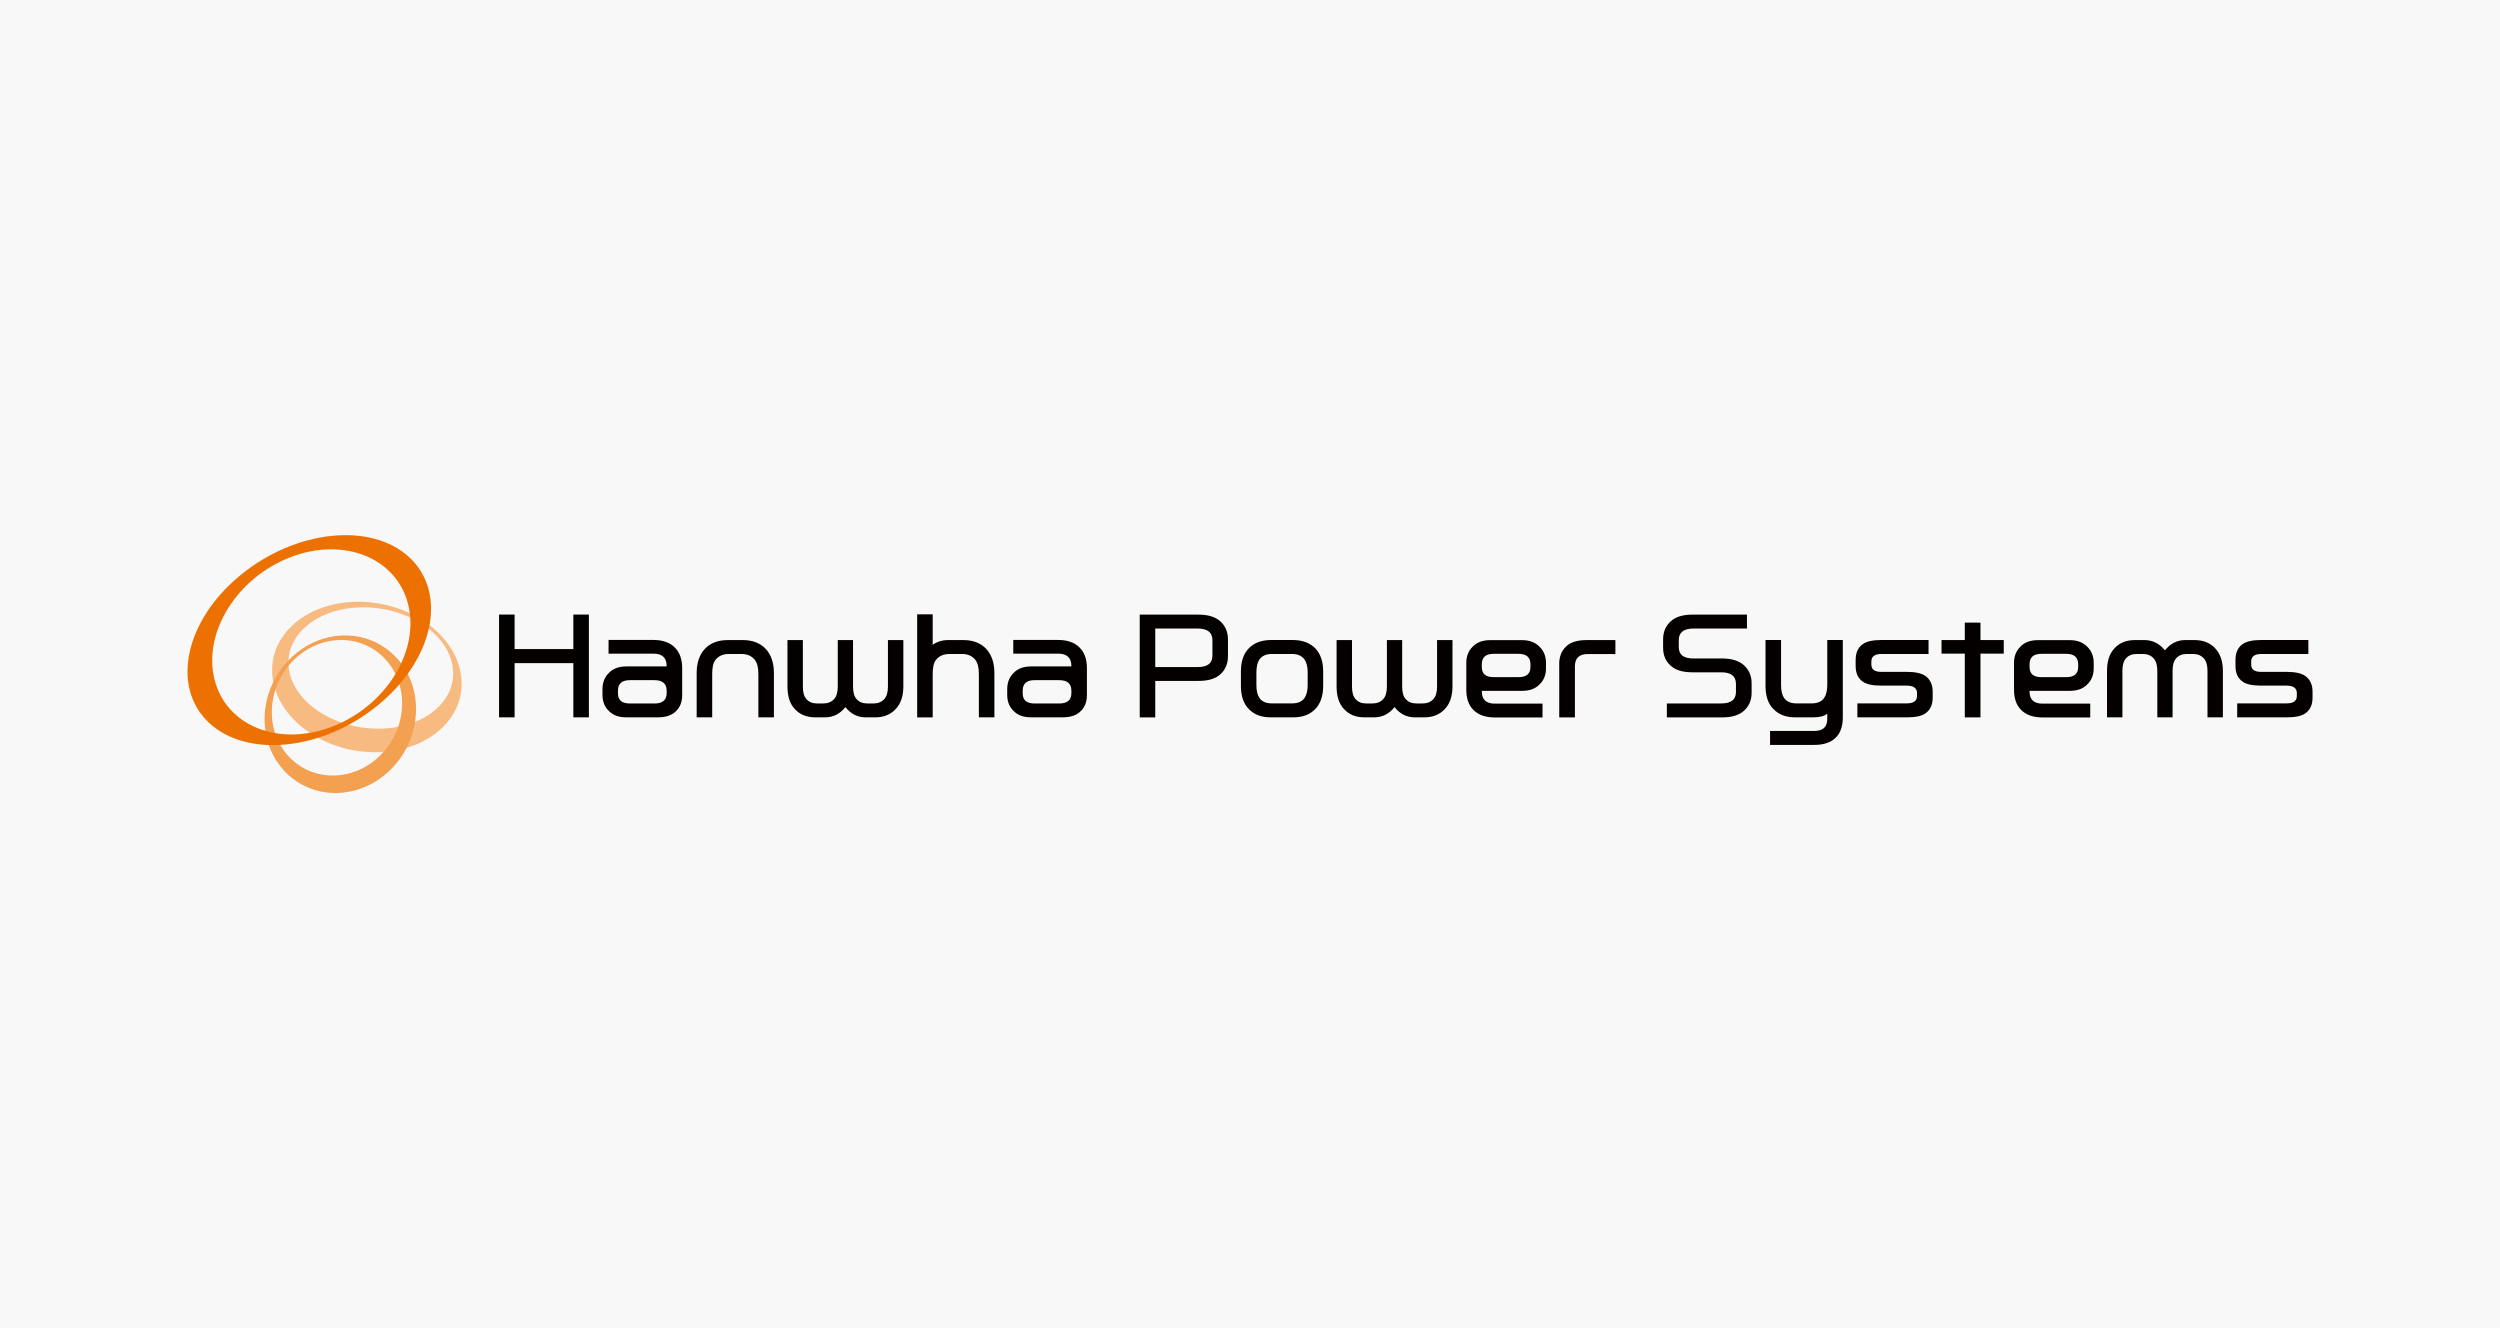 <svg width="320" height="170" viewBox="0 0 320 170" fill="none" xmlns="http://www.w3.org/2000/svg">
<rect width="320" height="170" rx="0" fill="#F8F8F8"/>
<g clip-path="url(#clip0_5175_26599)">
<path d="M75.377 78.664V91.822H73.388V84.881H65.868V91.822H63.879V78.664H65.868V83.081H73.388V78.664H75.377Z" fill="#040000"/>
<path d="M80.148 91.818C79.219 91.818 78.475 91.561 77.945 91.011C77.382 90.48 77.117 89.79 77.117 88.931V88.224C77.117 87.365 77.382 86.676 77.945 86.127C78.475 85.578 79.219 85.303 80.148 85.303H85.331V85.25C85.331 84.204 84.767 83.667 83.658 83.667H77.895V81.914H83.624C84.818 81.914 85.725 82.241 86.356 82.861C86.987 83.48 87.319 84.356 87.319 85.507V88.996C87.319 89.889 87.021 90.591 86.441 91.111C85.911 91.59 85.167 91.818 84.204 91.818H80.148ZM83.776 87.061H80.627C79.602 87.061 79.1 87.506 79.1 88.4V88.727C79.1 89.621 79.596 90.047 80.627 90.047H83.776C84.801 90.047 85.331 89.615 85.331 88.727V88.4C85.331 87.506 84.801 87.061 83.776 87.061Z" fill="#040000"/>
<path d="M93.134 81.93H95.089C96.317 81.93 97.292 82.309 98.001 83.046C98.7 83.799 99.061 84.834 99.061 86.154V91.822H97.072V86.253C97.072 85.43 96.909 84.828 96.61 84.448C96.21 83.969 95.664 83.712 94.937 83.712H93.247C92.537 83.712 91.991 83.969 91.591 84.448C91.292 84.828 91.162 85.43 91.162 86.253V91.822H89.174V86.154C89.174 84.834 89.523 83.799 90.233 83.046C90.926 82.309 91.906 81.93 93.134 81.93Z" fill="#040000"/>
<path d="M108.22 90.501C107.51 91.395 106.631 91.822 105.583 91.822H104.355C103.245 91.822 102.367 91.459 101.724 90.741C101.093 90.069 100.795 89.111 100.795 87.872V81.93H102.767V87.889C102.767 88.608 102.913 89.145 103.212 89.473C103.544 89.853 103.989 90.04 104.552 90.04H105.414C105.978 90.04 106.423 89.853 106.772 89.473C107.071 89.145 107.234 88.614 107.234 87.889V81.93H109.189V87.889C109.189 88.608 109.335 89.145 109.634 89.473C109.966 89.853 110.411 90.04 110.975 90.04H111.836C112.4 90.04 112.845 89.853 113.194 89.473C113.493 89.145 113.656 88.614 113.656 87.889V81.93H115.628V87.872C115.628 89.111 115.295 90.069 114.664 90.741C114 91.465 113.127 91.822 112.017 91.822H110.806C109.78 91.822 108.901 91.389 108.203 90.501H108.22Z" fill="#040000"/>
<path d="M121.47 83.716C120.76 83.716 120.208 83.973 119.813 84.452C119.515 84.832 119.385 85.434 119.385 86.258V91.826H117.397V78.633H119.385V82.53C119.949 82.133 120.613 81.928 121.357 81.928H123.312C124.54 81.928 125.515 82.308 126.224 83.044C126.923 83.798 127.283 84.832 127.283 86.153V91.82H125.295V86.252C125.295 85.428 125.131 84.826 124.833 84.446C124.433 83.967 123.886 83.71 123.16 83.71H121.47V83.716Z" fill="#040000"/>
<path d="M131.954 91.818C131.024 91.818 130.281 91.561 129.751 91.011C129.188 90.48 128.923 89.79 128.923 88.931V88.224C128.923 87.365 129.188 86.676 129.751 86.127C130.281 85.578 131.024 85.303 131.954 85.303H137.136V85.25C137.136 84.204 136.573 83.667 135.463 83.667H129.7V81.914H135.429C136.624 81.914 137.531 82.241 138.162 82.861C138.793 83.48 139.125 84.356 139.125 85.507V88.996C139.125 89.889 138.826 90.591 138.246 91.111C137.717 91.59 136.973 91.818 136.01 91.818H131.954ZM135.582 87.061H132.432C131.407 87.061 130.906 87.506 130.906 88.4V88.727C130.906 89.621 131.402 90.047 132.432 90.047H135.582C136.607 90.047 137.136 89.615 137.136 88.727V88.4C137.136 87.506 136.607 87.061 135.582 87.061Z" fill="#040000"/>
<path d="M157.18 83.995C157.18 84.959 156.847 85.73 156.205 86.314C155.574 86.881 154.65 87.156 153.422 87.156H147.873V91.83H145.885V78.672H153.405C154.645 78.672 155.574 78.964 156.205 79.531C156.853 80.133 157.18 80.904 157.18 81.85V84.001V83.995ZM153.304 85.385C154.56 85.385 155.191 84.906 155.191 83.907V81.932C155.191 80.951 154.56 80.454 153.304 80.454H147.873V85.385H153.304Z" fill="#040000"/>
<path d="M165.558 91.82H162.628C161.434 91.82 160.51 91.457 159.845 90.756C159.169 90.067 158.837 89.091 158.837 87.8V85.959C158.837 84.668 159.169 83.675 159.845 82.985C160.51 82.296 161.434 81.939 162.628 81.922H165.558C166.752 81.939 167.676 82.302 168.357 82.985C169.022 83.675 169.366 84.668 169.366 85.959V87.8C169.366 89.091 169.017 90.067 168.357 90.756C167.676 91.463 166.752 91.82 165.558 91.82ZM165.411 90.032C166.11 90.032 166.639 89.81 166.966 89.36C167.231 88.98 167.383 88.431 167.383 87.695V86.082C167.383 85.346 167.236 84.779 166.966 84.399C166.634 83.955 166.104 83.71 165.411 83.71H162.763C162.065 83.71 161.552 83.949 161.22 84.399C160.955 84.779 160.82 85.346 160.82 86.082V87.695C160.82 88.431 160.955 88.98 161.22 89.36C161.552 89.804 162.065 90.032 162.763 90.032H165.411Z" fill="#040000"/>
<path d="M178.509 90.501C177.799 91.395 176.92 91.822 175.872 91.822H174.644C173.535 91.822 172.656 91.459 172.014 90.741C171.383 90.069 171.084 89.111 171.084 87.872V81.93H173.056V87.889C173.056 88.608 173.202 89.145 173.501 89.473C173.833 89.853 174.278 90.04 174.842 90.04H175.703C176.267 90.04 176.712 89.853 177.061 89.473C177.36 89.145 177.523 88.614 177.523 87.889V81.93H179.478V87.889C179.478 88.608 179.624 89.145 179.923 89.473C180.255 89.853 180.7 90.04 181.264 90.04H182.126C182.689 90.04 183.134 89.853 183.483 89.473C183.782 89.145 183.945 88.614 183.945 87.889V81.93H185.917V87.872C185.917 89.111 185.584 90.069 184.954 90.741C184.289 91.465 183.416 91.822 182.306 91.822H181.095C180.069 91.822 179.191 91.389 178.492 90.501H178.509Z" fill="#040000"/>
<path d="M197.888 84.853V85.543C197.888 86.401 197.606 87.091 197.043 87.623C196.496 88.172 195.77 88.429 194.84 88.429H189.674V88.499C189.674 89.545 190.221 90.065 191.347 90.065H197.443V91.835H191.364C190.17 91.835 189.263 91.525 188.632 90.906C188.001 90.304 187.686 89.428 187.686 88.277V84.859C187.686 84 187.95 83.311 188.514 82.761C189.043 82.212 189.787 81.938 190.733 81.938H194.823C195.753 81.938 196.496 82.212 197.043 82.761C197.606 83.311 197.888 84 197.888 84.859V84.853ZM191.195 86.676H194.361C195.386 86.676 195.899 86.244 195.899 85.356V85.028C195.899 84.134 195.386 83.69 194.361 83.69H191.195C190.17 83.69 189.669 84.134 189.669 85.028V85.356C189.669 86.249 190.164 86.676 191.195 86.676Z" fill="#040000"/>
<path d="M199.577 85.02C199.577 84.056 199.876 83.285 200.49 82.719C201.036 82.204 201.898 81.93 203.092 81.93H206.771V83.718H203.228C202.135 83.718 201.588 84.249 201.588 85.283V91.827H199.583V85.026L199.577 85.02Z" fill="#040000"/>
<path d="M223.61 78.664V80.452H216.771C215.514 80.452 214.883 80.949 214.883 81.93V82.824C214.883 83.806 215.497 84.285 216.754 84.285H220.432C221.66 84.285 222.584 84.577 223.215 85.144C223.88 85.746 224.207 86.517 224.207 87.463V88.684C224.207 89.631 223.874 90.402 223.215 90.987C222.584 91.553 221.66 91.828 220.415 91.828H213.357V90.04H220.314C221.57 90.04 222.201 89.561 222.201 88.579V87.533C222.201 86.552 221.57 86.055 220.314 86.055H216.635C215.39 86.055 214.467 85.781 213.853 85.214C213.188 84.629 212.878 83.858 212.878 82.912V81.848C212.878 80.902 213.193 80.131 213.853 79.529C214.467 78.962 215.39 78.67 216.635 78.67H223.61V78.664Z" fill="#040000"/>
<path d="M235.88 81.928V91.808C235.88 92.994 235.564 93.87 234.95 94.437C234.353 95.039 233.44 95.349 232.184 95.349H226.568V93.561H232.218C233.328 93.561 233.891 93.064 233.891 92.03V91.34C233.508 91.668 232.916 91.82 232.083 91.82H229.779C228.584 91.82 227.66 91.457 226.996 90.756C226.314 90.067 225.987 89.091 225.987 87.8V81.922H227.976V87.677C227.976 88.431 228.111 88.98 228.376 89.36C228.708 89.804 229.221 90.032 229.914 90.032H231.919C232.618 90.032 233.147 89.81 233.474 89.36C233.739 88.98 233.891 88.431 233.891 87.677V81.922H235.88V81.928Z" fill="#040000"/>
<path d="M244.082 86C245.141 86 245.935 86.17 246.437 86.514C247.067 86.958 247.383 87.63 247.383 88.559V89.296C247.383 90.225 247.067 90.891 246.437 91.323C245.941 91.668 245.146 91.82 244.07 91.82H237.744V90.032H244.07C244.932 90.032 245.377 89.722 245.377 89.103V88.705C245.377 88.086 244.932 87.759 244.07 87.759H240.792C239.733 87.759 238.955 87.607 238.454 87.262C237.823 86.83 237.524 86.164 237.524 85.235V84.481C237.524 83.552 237.823 82.868 238.454 82.436C238.95 82.091 239.727 81.922 240.792 81.922H246.853V83.71H240.826C239.964 83.71 239.536 84.037 239.536 84.656V85.071C239.536 85.691 239.952 86 240.809 86H244.087H244.082Z" fill="#040000"/>
<path d="M253.5 81.927H256.48V83.663H253.5V91.825H251.495V83.663H248.515V81.927H251.495V79.695H253.5V81.927Z" fill="#040000"/>
<path d="M267.996 84.853V85.543C267.996 86.401 267.714 87.091 267.151 87.623C266.605 88.172 265.878 88.429 264.948 88.429H259.783V88.499C259.783 89.545 260.329 90.065 261.456 90.065H267.551V91.835H261.473C260.278 91.835 259.371 91.525 258.74 90.906C258.109 90.304 257.794 89.428 257.794 88.277V84.859C257.794 84 258.059 83.311 258.622 82.761C259.152 82.212 259.895 81.938 260.842 81.938H264.932C265.861 81.938 266.605 82.212 267.151 82.761C267.714 83.311 267.996 84 267.996 84.859V84.853ZM261.304 86.676H264.47C265.495 86.676 266.008 86.244 266.008 85.356V85.028C266.008 84.134 265.495 83.69 264.47 83.69H261.304C260.278 83.69 259.783 84.134 259.783 85.028V85.356C259.783 86.249 260.278 86.676 261.304 86.676Z" fill="#040000"/>
<path d="M277.105 83.25C277.798 82.374 278.677 81.93 279.708 81.93H280.919C282.029 81.93 282.908 82.292 283.567 83.011C284.198 83.7 284.53 84.641 284.53 85.879V91.822H282.558V85.862C282.558 85.137 282.395 84.623 282.096 84.278C281.747 83.899 281.302 83.712 280.739 83.712H279.877C279.314 83.712 278.869 83.899 278.536 84.278C278.238 84.623 278.091 85.137 278.091 85.862V91.822H276.136V85.862C276.136 85.137 275.973 84.623 275.674 84.278C275.325 83.899 274.88 83.712 274.317 83.712H273.455C272.891 83.712 272.446 83.899 272.114 84.278C271.815 84.623 271.669 85.137 271.669 85.862V91.822H269.697V85.879C269.697 84.641 269.996 83.7 270.627 83.011C271.275 82.286 272.153 81.93 273.258 81.93H274.486C275.528 81.93 276.407 82.374 277.122 83.25H277.105Z" fill="#040000"/>
<path d="M292.705 86C293.764 86 294.558 86.17 295.059 86.514C295.69 86.958 296.006 87.63 296.006 88.559V89.296C296.006 90.225 295.69 90.891 295.059 91.323C294.564 91.668 293.769 91.82 292.688 91.82H286.361V90.032H292.688C293.55 90.032 293.995 89.722 293.995 89.103V88.705C293.995 88.086 293.55 87.759 292.688 87.759H289.409C288.35 87.759 287.573 87.607 287.071 87.262C286.44 86.83 286.142 86.164 286.142 85.235V84.481C286.142 83.552 286.44 82.868 287.071 82.436C287.567 82.091 288.344 81.922 289.409 81.922H295.471V83.71H289.443C288.581 83.71 288.153 84.037 288.153 84.656V85.071C288.153 85.691 288.57 86 289.426 86H292.705Z" fill="#040000"/>
<path d="M36.957 85.426C36.5 81.132 40.838 77.69 46.641 77.737C52.443 77.784 57.519 81.301 57.975 85.584C58.431 89.878 54.099 93.314 48.291 93.267C42.489 93.226 37.413 89.709 36.957 85.426ZM59.051 86.758C58.527 81.435 52.685 77.082 46.01 77.024C39.328 76.966 34.337 81.237 34.867 86.554C35.391 91.871 41.233 96.235 47.908 96.288C54.589 96.34 59.581 92.075 59.051 86.758Z" fill="#F7BB82"/>
<path d="M48.967 96.385C45.677 99.955 40.393 100.247 37.171 97.045C33.948 93.849 34.005 88.363 37.295 84.799C40.585 81.235 45.869 80.937 49.091 84.138C52.313 87.34 52.257 92.827 48.967 96.385ZM36.776 84.688C32.951 88.83 32.889 95.205 36.636 98.927C40.382 102.643 46.522 102.304 50.342 98.155C54.167 94.013 54.229 87.638 50.483 83.916C46.736 80.195 40.596 80.539 36.776 84.688Z" fill="#F4A051"/>
<path d="M37.126 71.341C43.97 68.682 50.736 71.37 52.24 77.347C53.744 83.33 49.418 90.33 42.573 92.988C35.728 95.647 28.963 92.959 27.459 86.982C25.954 81.005 30.287 73.999 37.126 71.341ZM30.771 73.625C23.673 79.456 21.865 87.905 26.732 92.492C31.605 97.084 41.306 96.073 48.404 90.248C55.502 84.423 57.31 75.974 52.443 71.382C47.57 66.789 37.869 67.794 30.771 73.625Z" fill="#ED7100"/>
</g>
<defs>
<clipPath id="clip0_5175_26599">
<rect width="272" height="33" fill="white" transform="translate(24 68.5)"/>
</clipPath>
</defs>
</svg>
